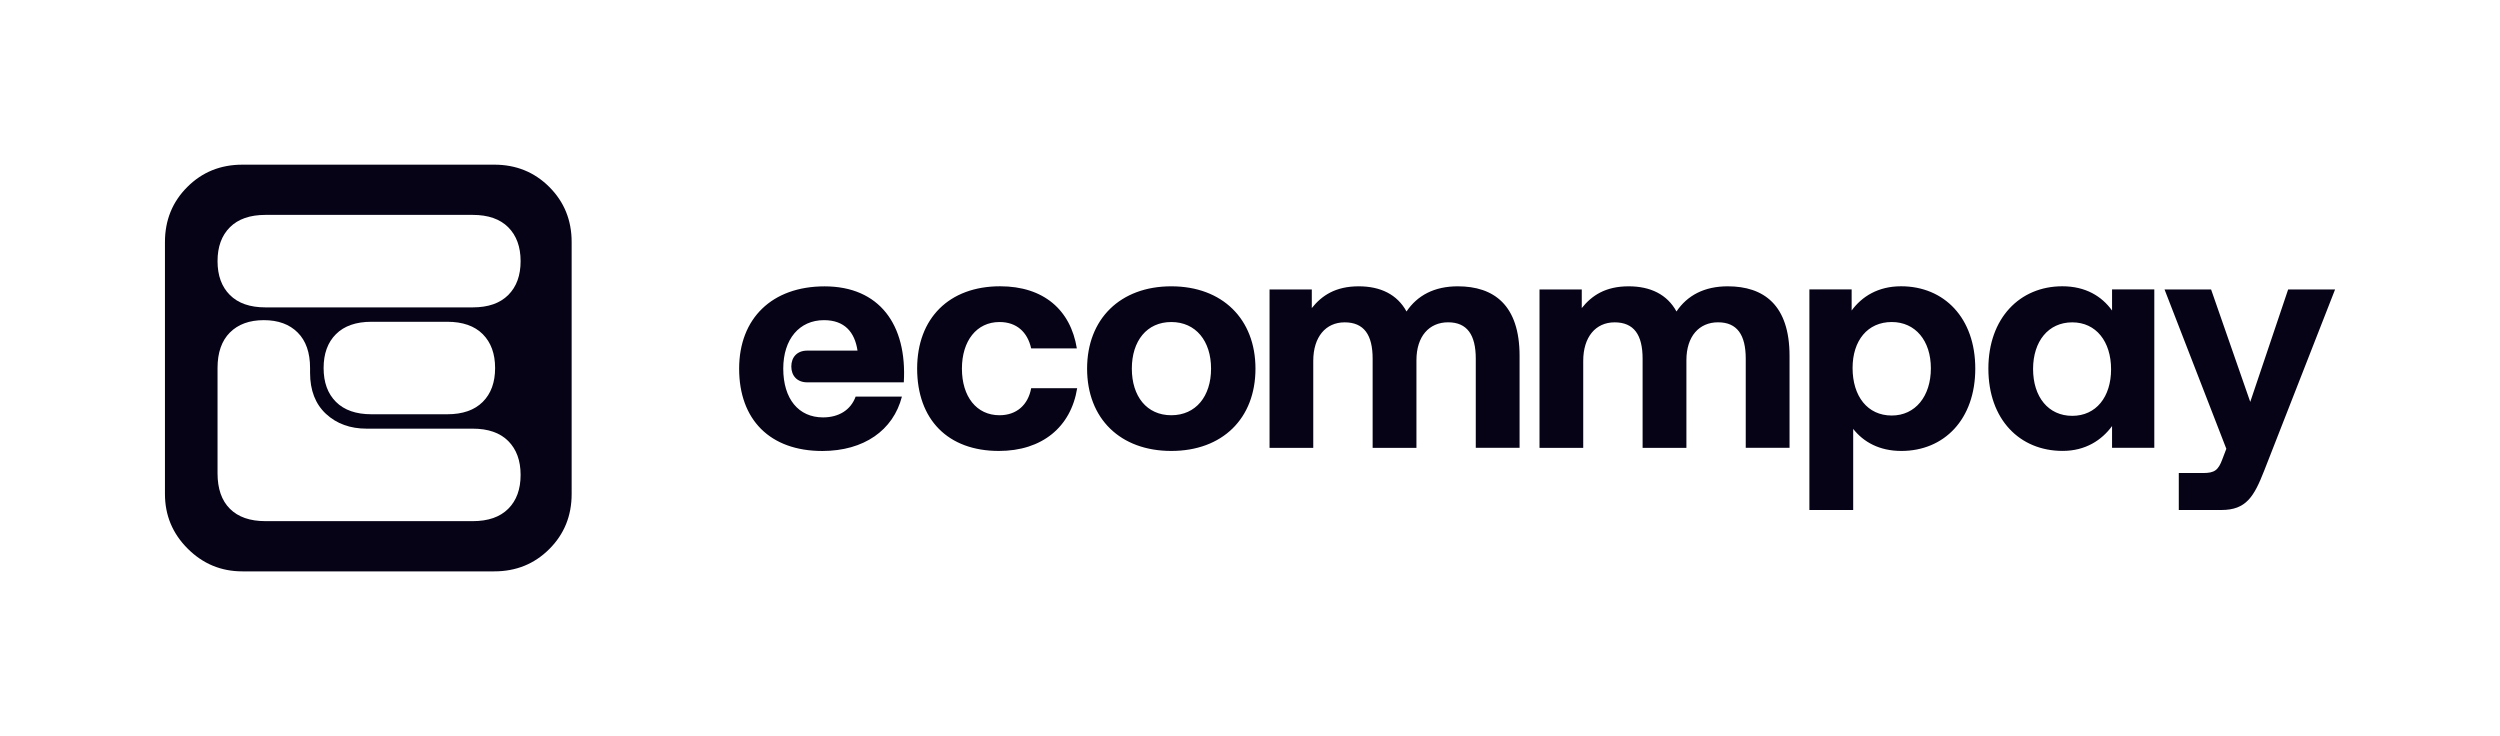 <?xml version="1.0" encoding="utf-8"?>
<!-- Generator: Adobe Illustrator 27.5.0, SVG Export Plug-In . SVG Version: 6.00 Build 0)  -->
<svg version="1.1" id="Layer_1" xmlns="http://www.w3.org/2000/svg" xmlns:xlink="http://www.w3.org/1999/xlink" x="0px" y="0px"
	 viewBox="0 0 614.71 180.97" style="enable-background:new 0 0 614.71 180.97;" xml:space="preserve">
<style type="text/css">
	.st0{fill:#060316;}
</style>
<g>
	<path class="st0" d="M532.22,71.16l15.2,39.19l-0.99,2.6c-0.99,2.67-1.91,3.36-4.74,3.36h-5.96v9.09h10.47
		c6.11,0,8.02-3.28,10.54-9.7l17.42-44.53h-11.54l-9.32,27.65l-9.63-27.65H532.22z M509.53,79.26c5.88,0,9.55,4.74,9.55,11.53
		c0,6.8-3.67,11.46-9.55,11.46c-5.88,0-9.63-4.66-9.63-11.53C499.91,83.92,503.65,79.26,509.53,79.26 M507.09,70.39
		c-10.47,0-18.18,7.87-18.18,20.24c0,12.53,7.72,20.24,18.26,20.24c5.65,0,9.63-2.67,12.15-6.11v5.35h10.39V71.16h-10.39v5.19
		C516.79,72.84,512.81,70.39,507.09,70.39 M465.15,79.18c5.81,0,9.62,4.58,9.62,11.38c0,6.87-3.82,11.61-9.62,11.61
		c-5.96,0-9.63-4.74-9.63-11.69C455.52,83.76,459.19,79.18,465.15,79.18 M467.44,70.39c-5.65,0-9.63,2.52-12.15,5.96v-5.19h-10.39
		v54.24h10.77v-19.94c2.52,3.21,6.42,5.42,11.84,5.42c10.54,0,18.18-7.79,18.18-20.24C485.7,78.19,478.06,70.39,467.44,70.39
		 M378.52,110.12h10.77V88.73c0-5.88,3.06-9.47,7.72-9.47c4.74,0,6.88,3.06,6.88,8.94v21.92h10.77V88.57c0-5.88,3.13-9.32,7.79-9.32
		c4.66,0,6.8,3.06,6.8,8.94v21.92h10.77V87.51c0-12.53-6.34-17.11-15.2-17.11c-5.73,0-9.93,2.22-12.6,6.19
		c-2.29-4.2-6.42-6.19-11.76-6.19c-5.73,0-9.09,2.29-11.53,5.35v-4.58h-10.39V110.12z M312.14,110.12h10.77V88.73
		c0-5.88,3.06-9.47,7.72-9.47c4.74,0,6.88,3.06,6.88,8.94v21.92h10.77V88.57c0-5.88,3.13-9.32,7.79-9.32c4.66,0,6.8,3.06,6.8,8.94
		v21.92h10.77V87.51c0-12.53-6.34-17.11-15.2-17.11c-5.73,0-9.93,2.22-12.6,6.19c-2.29-4.2-6.42-6.19-11.76-6.19
		c-5.73,0-9.09,2.29-11.53,5.35v-4.58h-10.39V110.12z M288,110.88c12.53,0,20.7-7.94,20.7-20.24c0-12.22-8.17-20.24-20.7-20.24
		s-20.7,8.02-20.7,20.24C267.3,102.94,275.47,110.88,288,110.88 M288,102.1c-6.04,0-9.7-4.66-9.7-11.46s3.67-11.46,9.7-11.46
		c6.03,0,9.78,4.66,9.78,11.46S294.04,102.1,288,102.1 M245.61,110.88c10.62,0,17.72-5.88,19.25-15.43h-11.31
		c-0.76,4.12-3.59,6.65-7.79,6.65c-5.65,0-9.24-4.58-9.24-11.46c0-6.8,3.59-11.46,9.24-11.46c4.2,0,6.88,2.44,7.79,6.49h11.23
		c-1.53-9.47-8.17-15.28-18.87-15.28c-12.53,0-20.4,7.87-20.4,20.24C225.52,103.17,233.08,110.88,245.61,110.88 M221.77,97.51
		h-11.38c-1.22,3.36-4.2,5.12-8.02,5.12c-6.04,0-9.78-4.58-9.78-11.99c0-7.26,3.97-11.92,10.01-11.92c5.04,0,7.56,2.9,8.25,7.49
		h-12.38c-2.45,0-3.9,1.6-3.9,3.9c0,2.29,1.45,3.9,3.9,3.9h23.76c0.84-14.21-6.03-23.6-19.48-23.6c-12.91,0-21.01,7.87-21.01,20.24
		c0,12.53,7.56,20.24,20.47,20.24C212.38,110.88,219.63,105.84,221.77,97.51"/>
	<path class="st0" d="M116.24,75.58H65.26c-3.79,0-6.7-1.01-8.73-3.04c-2.03-2.02-3.04-4.8-3.04-8.33c0-3.53,1.01-6.31,3.04-8.33
		c2.02-2.02,4.93-3.04,8.73-3.04h50.98c3.79,0,6.7,1.01,8.73,3.04c2.02,2.03,3.04,4.8,3.04,8.33c0,3.53-1.01,6.31-3.04,8.33
		C122.94,74.57,120.03,75.58,116.24,75.58 M109.97,101.86H91.34c-3.79,0-6.7-1.01-8.73-3.04c-2.03-2.02-3.04-4.8-3.04-8.33
		s1.01-6.31,3.04-8.33c2.02-2.02,4.93-3.04,8.73-3.04h18.63c3.79,0,6.7,1.01,8.73,3.04c2.02,2.03,3.04,4.8,3.04,8.33
		s-1.01,6.31-3.04,8.33C116.67,100.85,113.76,101.86,109.97,101.86 M76.24,90.49v1.18c0,4.31,1.31,7.68,3.92,10.1
		c2.61,2.42,5.95,3.63,10,3.63h26.08c3.79,0,6.7,1.01,8.73,3.04c2.02,2.03,3.04,4.8,3.04,8.33s-1.01,6.31-3.04,8.33
		c-2.03,2.03-4.94,3.04-8.73,3.04H65.26c-3.79,0-6.7-1.01-8.73-3.04c-2.03-2.02-3.04-4.93-3.04-8.73V90.49
		c0-3.79,1.01-6.7,3.04-8.73c2.02-2.02,4.8-3.04,8.33-3.04c3.53,0,6.31,1.01,8.33,3.04C75.23,83.79,76.24,86.7,76.24,90.49
		 M59.58,140.49h61.96c5.36,0,9.87-1.83,13.53-5.49c3.66-3.66,5.49-8.17,5.49-13.53V59.51c0-5.36-1.83-9.87-5.49-13.53
		c-3.66-3.66-8.17-5.49-13.53-5.49H59.58c-5.36,0-9.87,1.83-13.53,5.49c-3.66,3.66-5.49,8.17-5.49,13.53v61.96
		c0,5.23,1.86,9.71,5.59,13.43C49.87,138.62,54.35,140.49,59.58,140.49"/>
</g>
</svg>
